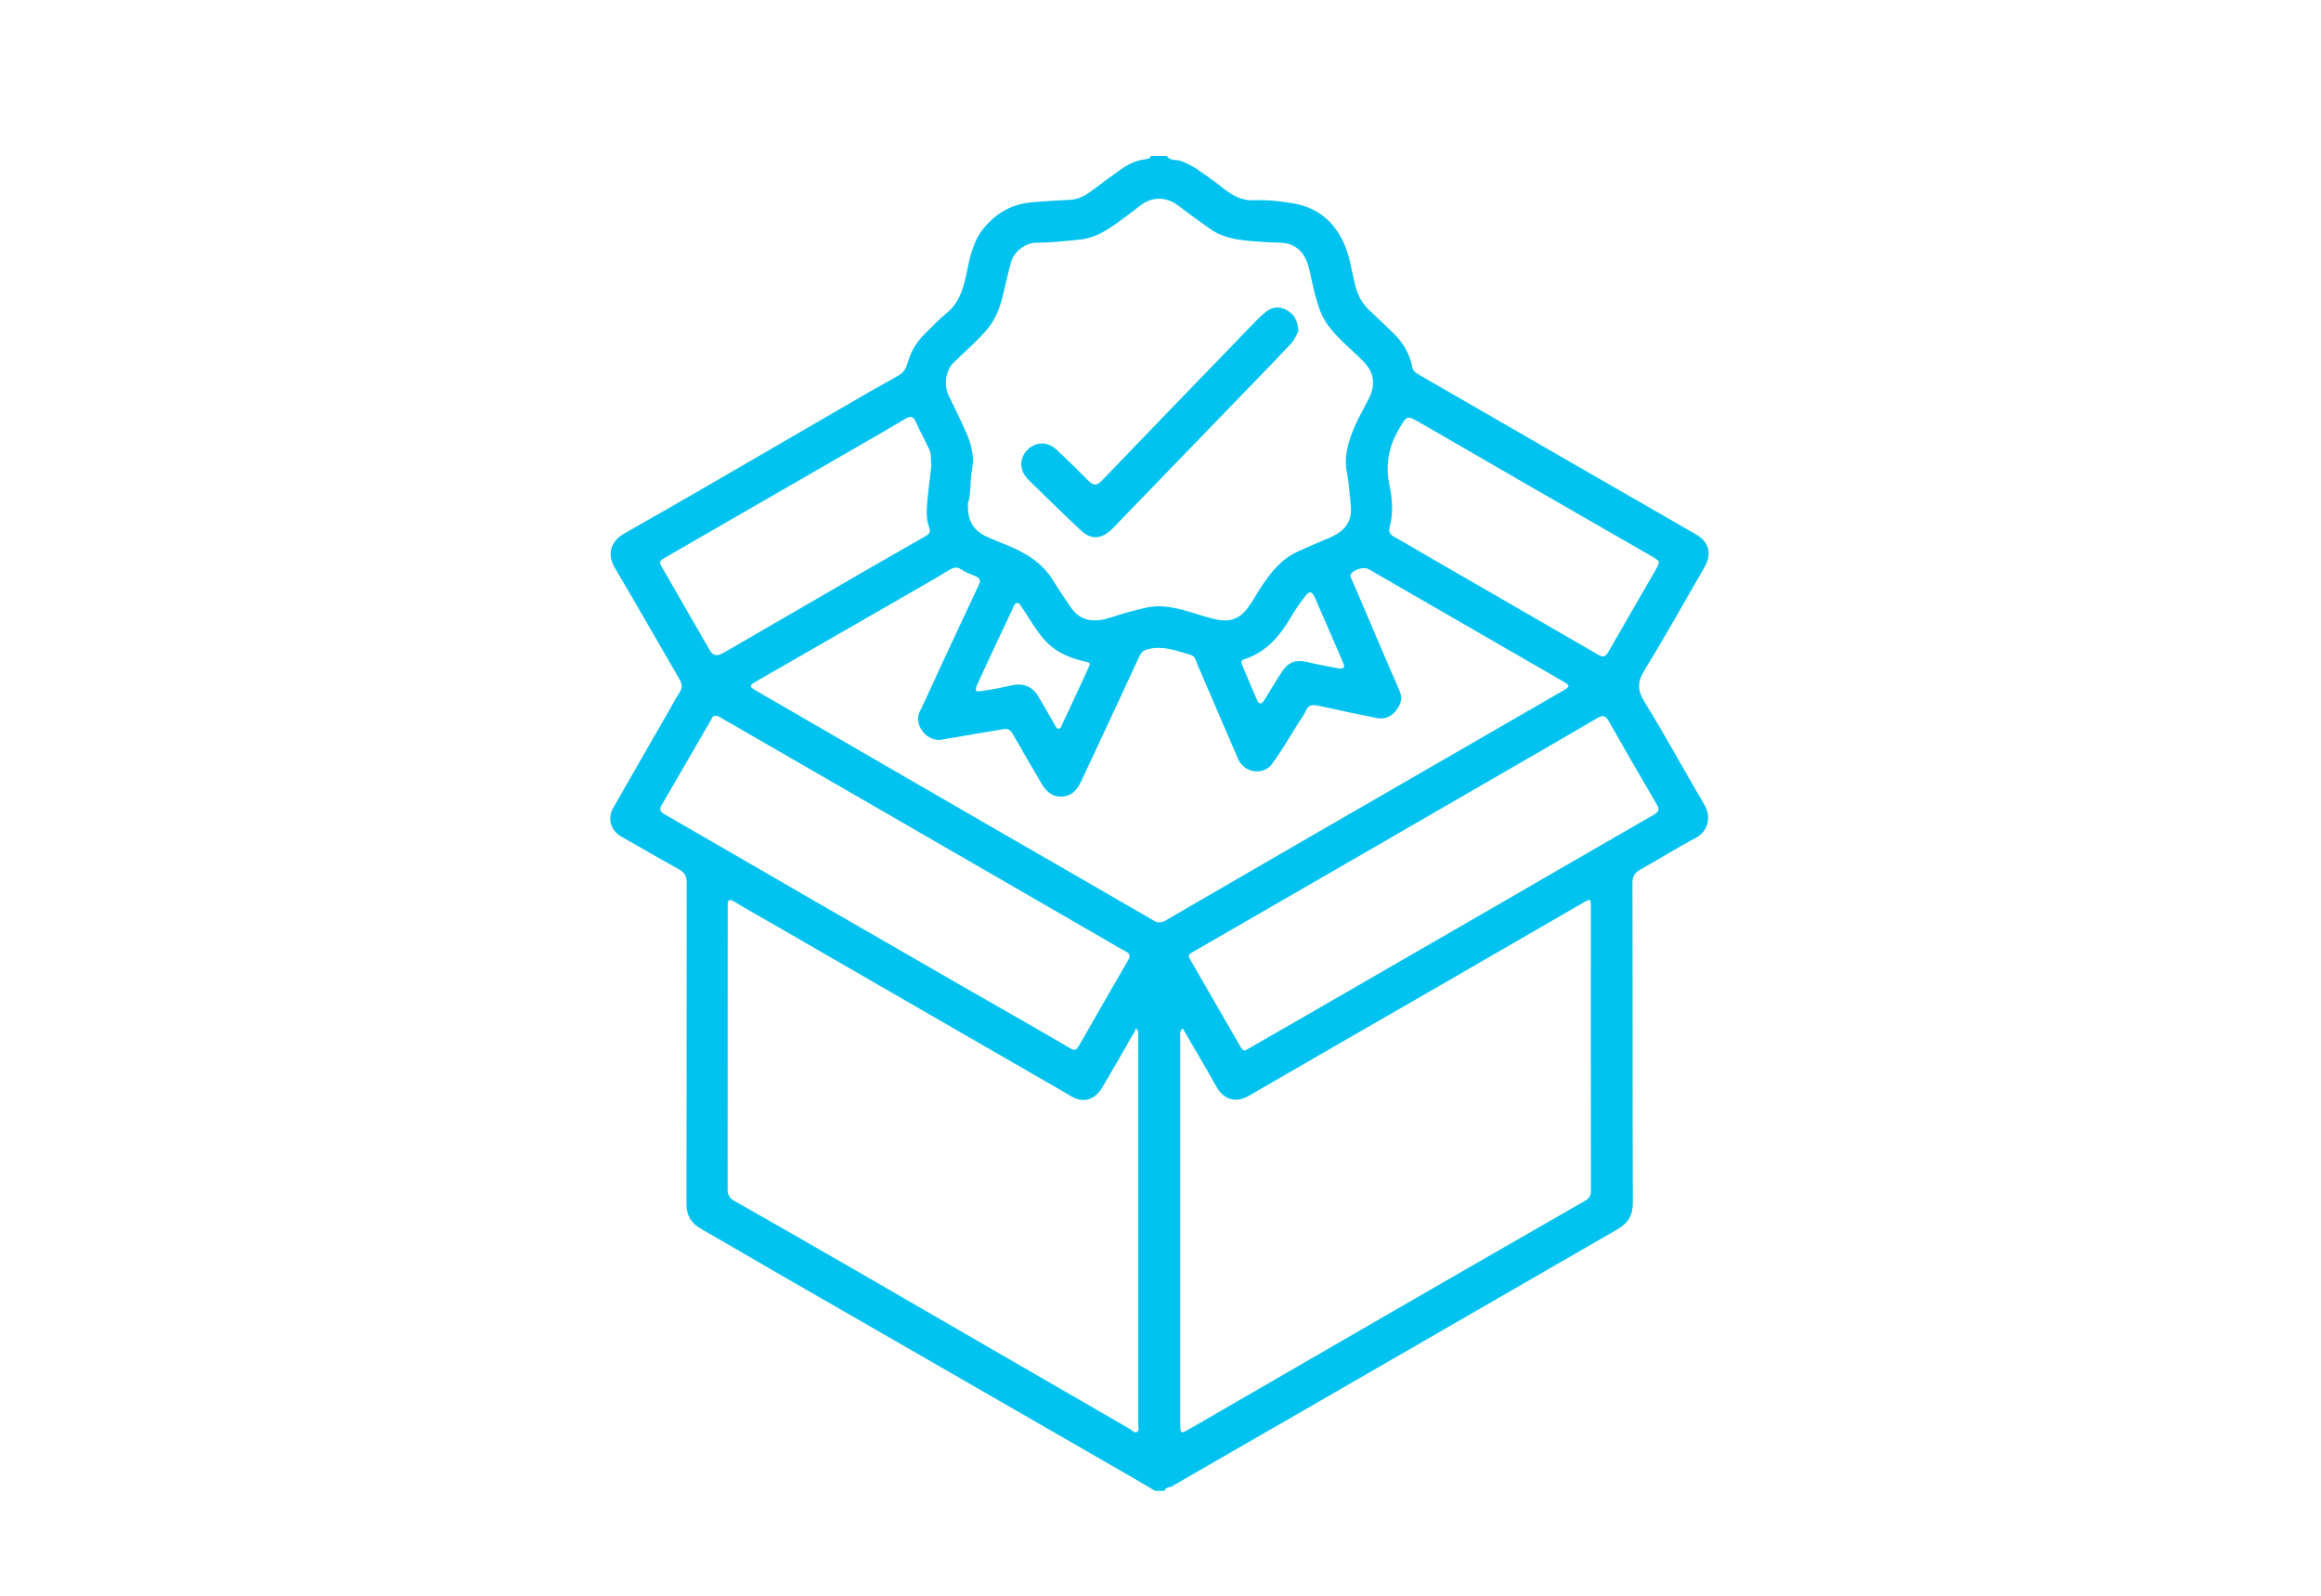 <?xml version="1.0" encoding="UTF-8"?>
<svg id="Layer_1" data-name="Layer 1" xmlns="http://www.w3.org/2000/svg" viewBox="0 0 240 165">
  <defs>
    <style>
      .cls-1 {
        fill: none;
      }

      .cls-2 {
        fill: #02c3ef;
      }
    </style>
  </defs>
  <path class="cls-2" d="M120.68,16.16c.34.51.92.31,1.38.47,1.29.44,2.32,1.28,3.4,2.05.98.7,1.84,1.59,3.07,1.9.27.07.54.14.81.13,1.5-.07,3,.07,4.46.33,2.48.44,4.24,1.93,5.23,4.26.56,1.31.74,2.73,1.08,4.09.25,1.04.67,1.93,1.46,2.66.82.77,1.63,1.55,2.44,2.33,1.03.99,1.76,2.16,2.03,3.59.08.42.4.61.71.79,5.76,3.33,11.53,6.66,17.3,9.98,3.79,2.18,7.58,4.35,11.36,6.54,1.31.76,1.63,2,.85,3.35-2.05,3.56-4.05,7.15-6.2,10.64-.75,1.22-.77,2.08,0,3.33,2.15,3.47,4.09,7.07,6.17,10.59.76,1.28.41,2.77-.88,3.45-1.94,1.01-3.79,2.2-5.71,3.26-.58.33-.84.68-.84,1.39.03,11.04,0,22.08.04,33.11,0,1.29-.52,2.09-1.59,2.71-11.43,6.59-22.85,13.19-34.28,19.78-3.93,2.27-7.87,4.51-11.78,6.79-.26.15-.67.07-.78.47-.32,0-.64,0-.97,0-.89-.52-1.78-1.05-2.68-1.57-4.72-2.72-9.45-5.44-14.18-8.17-7.45-4.29-14.9-8.57-22.34-12.86-2.59-1.49-5.16-3.01-7.75-4.49-1.03-.59-1.52-1.39-1.51-2.62.03-11.06.01-22.12.03-33.18,0-.67-.23-1.05-.79-1.36-2.01-1.12-4.01-2.27-6.01-3.42-1.04-.6-1.42-1.83-.83-2.89,1.9-3.36,3.85-6.71,5.77-10.06.37-.63.69-1.29,1.1-1.9.33-.49.31-.88.02-1.38-2.23-3.83-4.42-7.7-6.68-11.51-.88-1.48-.42-2.8.99-3.59,5.85-3.31,11.66-6.71,17.48-10.08,3.61-2.08,7.19-4.21,10.83-6.23.76-.42.87-1.06,1.08-1.7.37-1.11,1.02-2.02,1.86-2.82.66-.63,1.28-1.32,1.99-1.89,1.28-1.01,1.75-2.4,2.07-3.91.37-1.74.66-3.52,1.86-4.96,1.29-1.55,2.88-2.45,4.92-2.64,1.33-.12,2.65-.19,3.98-.26.86-.04,1.61-.45,2.3-.98.97-.73,1.94-1.45,2.93-2.15.77-.55,1.62-.95,2.58-1.07.23-.03.47-.05.54-.33.55,0,1.1,0,1.66,0ZM122.29,106.34c-.35.31-.25.65-.25.96,0,3.31,0,6.62,0,9.93,0,10.03,0,20.05,0,30.08,0,.91.08.95.86.5,2.62-1.51,5.23-3.03,7.85-4.54,4.54-2.63,9.08-5.26,13.63-7.88,6.5-3.75,13.01-7.5,19.52-11.23.42-.24.61-.51.61-1.03-.02-9.8-.01-19.59-.01-29.39,0-.8-.05-.83-.74-.43-5.34,3.08-10.68,6.17-16.02,9.26-6.2,3.58-12.42,7.14-18.61,10.74-1.51.88-2.71.19-3.34-.93-1.12-2.01-2.3-3.99-3.49-6.04ZM117.43,106.3c-.04.4-.26.61-.4.86-1.01,1.79-2.04,3.56-3.08,5.33-.65,1.11-1.84,1.68-3.21.85-.92-.56-1.86-1.08-2.79-1.62-4.76-2.74-9.51-5.49-14.27-8.23-4.47-2.58-8.93-5.16-13.4-7.74-1.46-.84-2.94-1.67-4.39-2.54-.51-.3-.65-.12-.64.38,0,.09,0,.18,0,.28,0,9.71,0,19.41-.01,29.12,0,.59.22.91.71,1.19,3.93,2.24,7.87,4.48,11.78,6.74,9.72,5.62,19.43,11.25,29.15,16.86.21.12.44.46.72.26.22-.15.1-.47.1-.72,0-13.43,0-26.86,0-40.29,0-.22.06-.46-.28-.73ZM97.19,76.5c-1.56.08-2.69-1.7-2.1-2.89.66-1.34,1.26-2.71,1.89-4.06,1.4-3.04,2.83-6.08,4.25-9.11.19-.41.1-.68-.35-.86-.51-.2-1.03-.4-1.48-.7-.44-.29-.79-.22-1.2.03-.98.59-1.96,1.17-2.95,1.74-5.7,3.28-11.4,6.55-17.1,9.83-.68.39-.68.52.01.92,3.26,1.89,6.53,3.78,9.79,5.67,4.69,2.71,9.38,5.43,14.07,8.14,5.77,3.33,11.54,6.65,17.3,9.99.42.25.76.23,1.18-.01,4.68-2.72,9.37-5.44,14.06-8.15,9.01-5.21,18.02-10.41,27.04-15.61.77-.45.78-.54.02-.98-6.7-3.87-13.4-7.74-20.1-11.6-.48-.27-1.51.02-1.82.49-.11.17-.05.3.02.45.29.67.59,1.34.87,2.01,1.38,3.22,2.73,6.45,4.14,9.65.35.81.07,1.46-.39,2.04-.48.61-1.18.91-1.96.76-2.02-.4-4.03-.84-6.05-1.28-.56-.12-1.03-.12-1.3.53-.18.41-.46.78-.71,1.16-.91,1.44-1.76,2.93-2.76,4.3-.94,1.28-2.91.97-3.54-.49-1.4-3.23-2.78-6.48-4.18-9.71-.17-.39-.24-.91-.71-1.04-1.39-.41-2.78-.96-4.28-.63-.41.09-.78.22-1,.7-2,4.35-4.04,8.67-6.06,13.01-.39.83-.92,1.48-1.9,1.56-1.04.09-1.7-.5-2.19-1.34-1-1.72-2.01-3.42-2.99-5.15-.23-.4-.49-.56-.94-.48-.95.17-1.9.32-2.85.48-1.24.21-2.48.42-3.72.64ZM128.75,108.62c.13-.08.29-.16.45-.25,1.93-1.11,3.86-2.22,5.79-3.33,6.46-3.73,12.91-7.45,19.37-11.18,5.55-3.21,11.09-6.42,16.65-9.62.52-.3.62-.54.3-1.07-1.68-2.86-3.33-5.74-4.97-8.62-.3-.52-.57-.65-1.14-.32-3.99,2.34-7.99,4.64-11.99,6.95-4.02,2.32-8.03,4.64-12.05,6.97-5.95,3.44-11.9,6.88-17.86,10.31-.36.21-.48.33-.25.72,1.75,3.01,3.47,6.03,5.22,9.05.1.16.21.36.48.4ZM74,74.01c-.32-.03-.38.27-.5.47-1.7,2.92-3.39,5.85-5.09,8.78-.25.44-.15.67.28.92,5.25,3.02,10.48,6.06,15.72,9.09,4.97,2.87,9.94,5.74,14.92,8.6,3.8,2.18,7.61,4.34,11.39,6.55.47.27.62.06.8-.23.37-.6.71-1.22,1.06-1.83,1.35-2.36,2.7-4.73,4.07-7.07.27-.46.19-.68-.25-.91-.58-.3-1.14-.65-1.71-.98-7.83-4.53-15.66-9.05-23.5-13.58-5.52-3.19-11.04-6.37-16.55-9.55-.2-.11-.38-.26-.65-.26ZM100.1,52.17c-.08,1.72.61,2.69,1.86,3.29.68.32,1.38.59,2.07.87,1.94.78,3.69,1.8,4.83,3.64.58.93,1.2,1.84,1.81,2.75.69,1.04,1.63,1.53,2.9,1.41.97-.09,1.84-.5,2.77-.74,1.23-.31,2.44-.76,3.74-.7,1.8.09,3.45.78,5.16,1.24,1.73.47,2.81.22,3.78-1.07.45-.6.81-1.26,1.21-1.89,1.05-1.64,2.21-3.18,4.07-3.99.94-.41,1.87-.84,2.82-1.22,1.99-.79,2.77-1.79,2.54-3.7-.13-1.09-.17-2.19-.4-3.27-.24-1.16-.02-2.29.32-3.38.46-1.46,1.23-2.78,1.93-4.14.79-1.54.6-2.8-.65-4.02-.56-.55-1.13-1.08-1.7-1.61-1.13-1.06-2.19-2.18-2.72-3.67-.42-1.19-.69-2.42-.95-3.66-.25-1.17-.59-2.28-1.75-2.89-.83-.44-1.74-.31-2.63-.37-2.07-.16-4.2-.13-6.01-1.4-1.11-.78-2.19-1.58-3.28-2.4-1.24-.93-2.66-.94-3.88-.02-.78.6-1.56,1.21-2.36,1.78-1.18.85-2.42,1.61-3.9,1.76-1.48.15-2.97.32-4.47.32-1.19,0-2.37.93-2.67,2.04-.33,1.18-.58,2.39-.88,3.58-.3,1.2-.75,2.33-1.55,3.3-1.06,1.27-2.33,2.33-3.51,3.49-.82.81-1.02,2.3-.52,3.36.61,1.29,1.26,2.56,1.83,3.86.51,1.18.87,2.44.62,3.72-.26,1.33-.09,2.7-.47,3.71ZM171.56,58.11c-.17-.26-.45-.41-.73-.57-4.23-2.43-8.46-4.86-12.69-7.3-3.77-2.17-7.53-4.37-11.3-6.53-1.42-.81-1.36-.74-2.19.67-1.09,1.86-1.41,3.74-.96,5.87.28,1.35.4,2.8.02,4.17-.17.62.02.85.51,1.12,1.37.76,2.72,1.58,4.08,2.36,5.64,3.26,11.29,6.51,16.93,9.78.51.3.78.26,1.08-.27,1.66-2.92,3.36-5.82,5.03-8.73.09-.16.14-.34.22-.56ZM96.32,48.21c-.12-.62.04-1.2-.25-1.79-.45-.93-.95-1.85-1.37-2.8-.29-.66-.61-.6-1.11-.3-1.14.68-2.29,1.34-3.44,2.01-7.09,4.09-14.17,8.17-21.26,12.26-.79.45-.78.46-.34,1.23,1.62,2.81,3.23,5.62,4.85,8.43q.46.79,1.29.31c.32-.18.64-.36.96-.54,4.69-2.72,9.37-5.43,14.06-8.15,1.97-1.14,3.95-2.26,5.92-3.39.4-.23.66-.39.43-1-.23-.61-.26-1.35-.22-2.02.1-1.43.3-2.86.46-4.25ZM112.68,68.77c0-.23,0-.26-.42-.35-1.46-.34-2.83-.84-3.93-1.92-1.13-1.1-1.82-2.5-2.71-3.76-.11-.15-.16-.4-.44-.38-.26.02-.3.22-.39.41-.61,1.32-1.24,2.63-1.86,3.95-.64,1.38-1.29,2.76-1.91,4.14-.12.26-.27.69.25.62,1.13-.15,2.25-.36,3.36-.62,1.05-.25,2.06.07,2.63.99.59.95,1.14,1.93,1.7,2.9.14.24.25.6.5.6.26,0,.34-.39.45-.62.64-1.33,1.25-2.67,1.87-4,.31-.66.6-1.32.9-1.97ZM138.53,69.13c.66.04.44-.4.3-.72-.94-2.21-1.9-4.41-2.86-6.6-.31-.7-.57-.74-1.04-.12-.51.67-1,1.36-1.42,2.08-1.15,1.97-2.55,3.65-4.81,4.38-.37.12-.4.28-.26.6.52,1.21,1.02,2.44,1.55,3.65.25.57.53.32.76-.04.62-.98,1.2-1.99,1.84-2.95.68-1.01,1.46-1.23,2.62-.95,1.09.27,2.19.45,3.33.68Z"/>
  <rect class="cls-1" x=".03" y="-.13" width="240.12" height="165.08"/>
  <path class="cls-2" d="M134.25,34.27c-.16.28-.38.87-.78,1.29-2.3,2.44-4.65,4.84-6.98,7.25-3.81,3.94-7.62,7.87-11.42,11.81-1.09,1.13-2.21,1.25-3.29.24-1.82-1.71-3.6-3.45-5.38-5.19-1.47-1.43-.66-3.03.41-3.58.84-.43,1.73-.28,2.51.46,1.09,1.04,2.17,2.09,3.23,3.16.49.49.83.56,1.37,0,5.26-5.48,10.55-10.94,15.83-16.4.39-.41.8-.81,1.25-1.14.63-.46,1.32-.49,2.02-.12.76.4,1.17,1.02,1.24,2.22Z"/>
</svg>